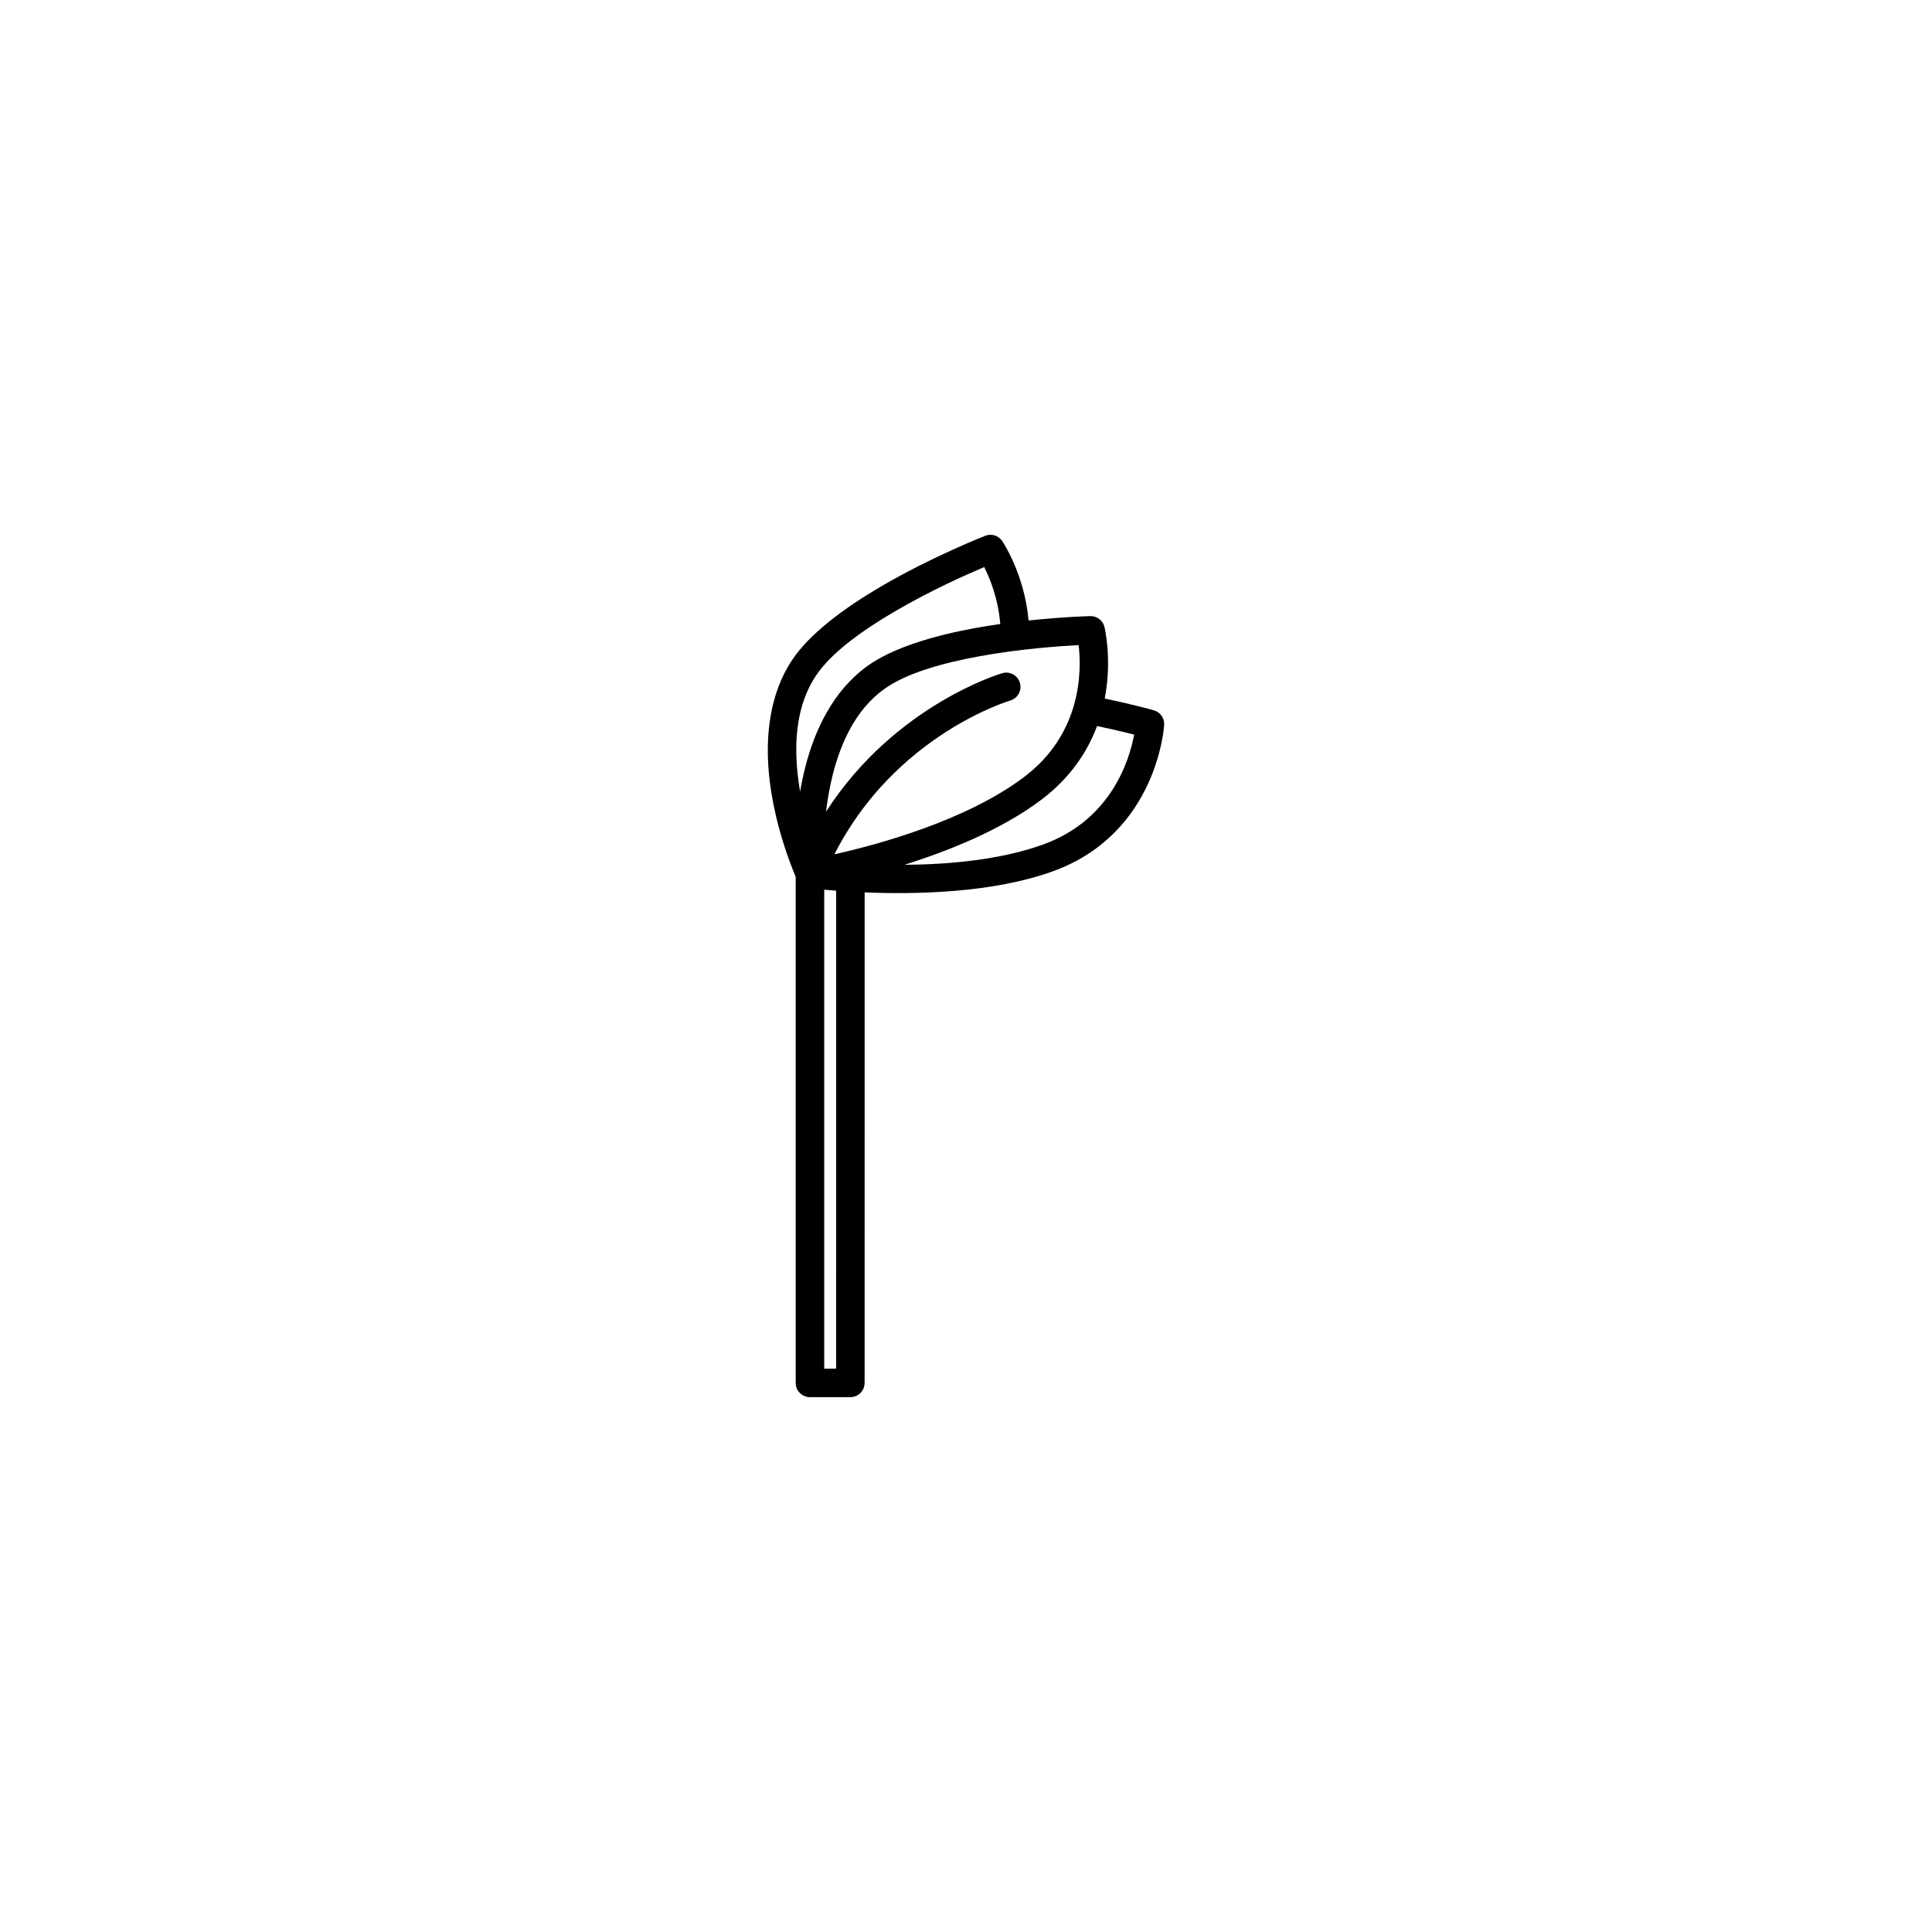 <?xml version="1.0" encoding="UTF-8"?>
<!-- Uploaded to: ICON Repo, www.iconrepo.com, Generator: ICON Repo Mixer Tools -->
<svg fill="#000000" width="800px" height="800px" version="1.1" viewBox="144 144 512 512" xmlns="http://www.w3.org/2000/svg">
 <path d="m354.87 376.35c-1.285-2.992-5.738-14.059-7.039-26.734-1.051-10.324 0.027-21.641 6.129-30.77 4.66-6.973 13.879-13.777 23.359-19.336 13.695-8.02 27.781-13.523 27.781-13.523 1.648-0.645 3.519-0.059 4.508 1.406 0 0 5.891 8.676 6.977 21.047 9.367-1.004 16.352-1.164 16.352-1.164 1.766-0.043 3.324 1.148 3.754 2.867 0 0 2.109 8.418 0.074 18.977 7.688 1.605 13.008 3.113 13.008 3.113 1.703 0.484 2.844 2.082 2.742 3.844 0 0-1.547 28.711-29.484 38.824-15.875 5.75-36.25 6.16-49.891 5.586l-0.008 130c0 2.086-1.691 3.777-3.777 3.777h-10.707c-2.086 0-3.777-1.691-3.777-3.777zm7.559 3.422v126.93h3.148l0.004-126.66c-1.172-0.094-2.227-0.184-3.152-0.27zm72.301-43.355c-2.504 6.684-6.977 13.641-14.762 19.516-10.434 7.887-24.395 13.504-36.293 17.25 11.621-0.078 25.426-1.273 36.781-5.387 18.086-6.547 22.871-22.457 24.102-29.125-2.301-0.582-5.738-1.41-9.828-2.254zm-69.598 33.984c11.645-2.606 34.984-8.945 50.281-20.5 15.348-11.586 15.23-28.207 14.438-34.938-5.121 0.262-15.586 0.996-26.289 2.953-9.602 1.758-19.445 4.438-25.449 8.84-7.418 5.438-11.301 14.152-13.43 22.57-0.844 3.359-1.41 6.688-1.777 9.781 18.289-28.441 46.688-36.703 46.688-36.703 2-0.59 4.102 0.562 4.688 2.562 0.59 2-0.559 4.102-2.566 4.688 0 0-30.484 8.996-46.582 40.746zm43.949-61.031c-0.531-6.664-2.738-12.074-4.254-15.098-4.727 1.996-14.301 6.262-23.688 11.758-8.426 4.938-16.758 10.82-20.895 17.016-5.109 7.641-5.777 17.164-4.894 25.797 0.176 1.695 0.406 3.356 0.688 4.969 0.348-2.07 0.781-4.191 1.32-6.332 2.539-10.055 7.422-20.324 16.285-26.816 6.754-4.953 17.754-8.199 28.559-10.18 2.32-0.422 4.633-0.797 6.879-1.113z" fill-rule="evenodd"/>
</svg>